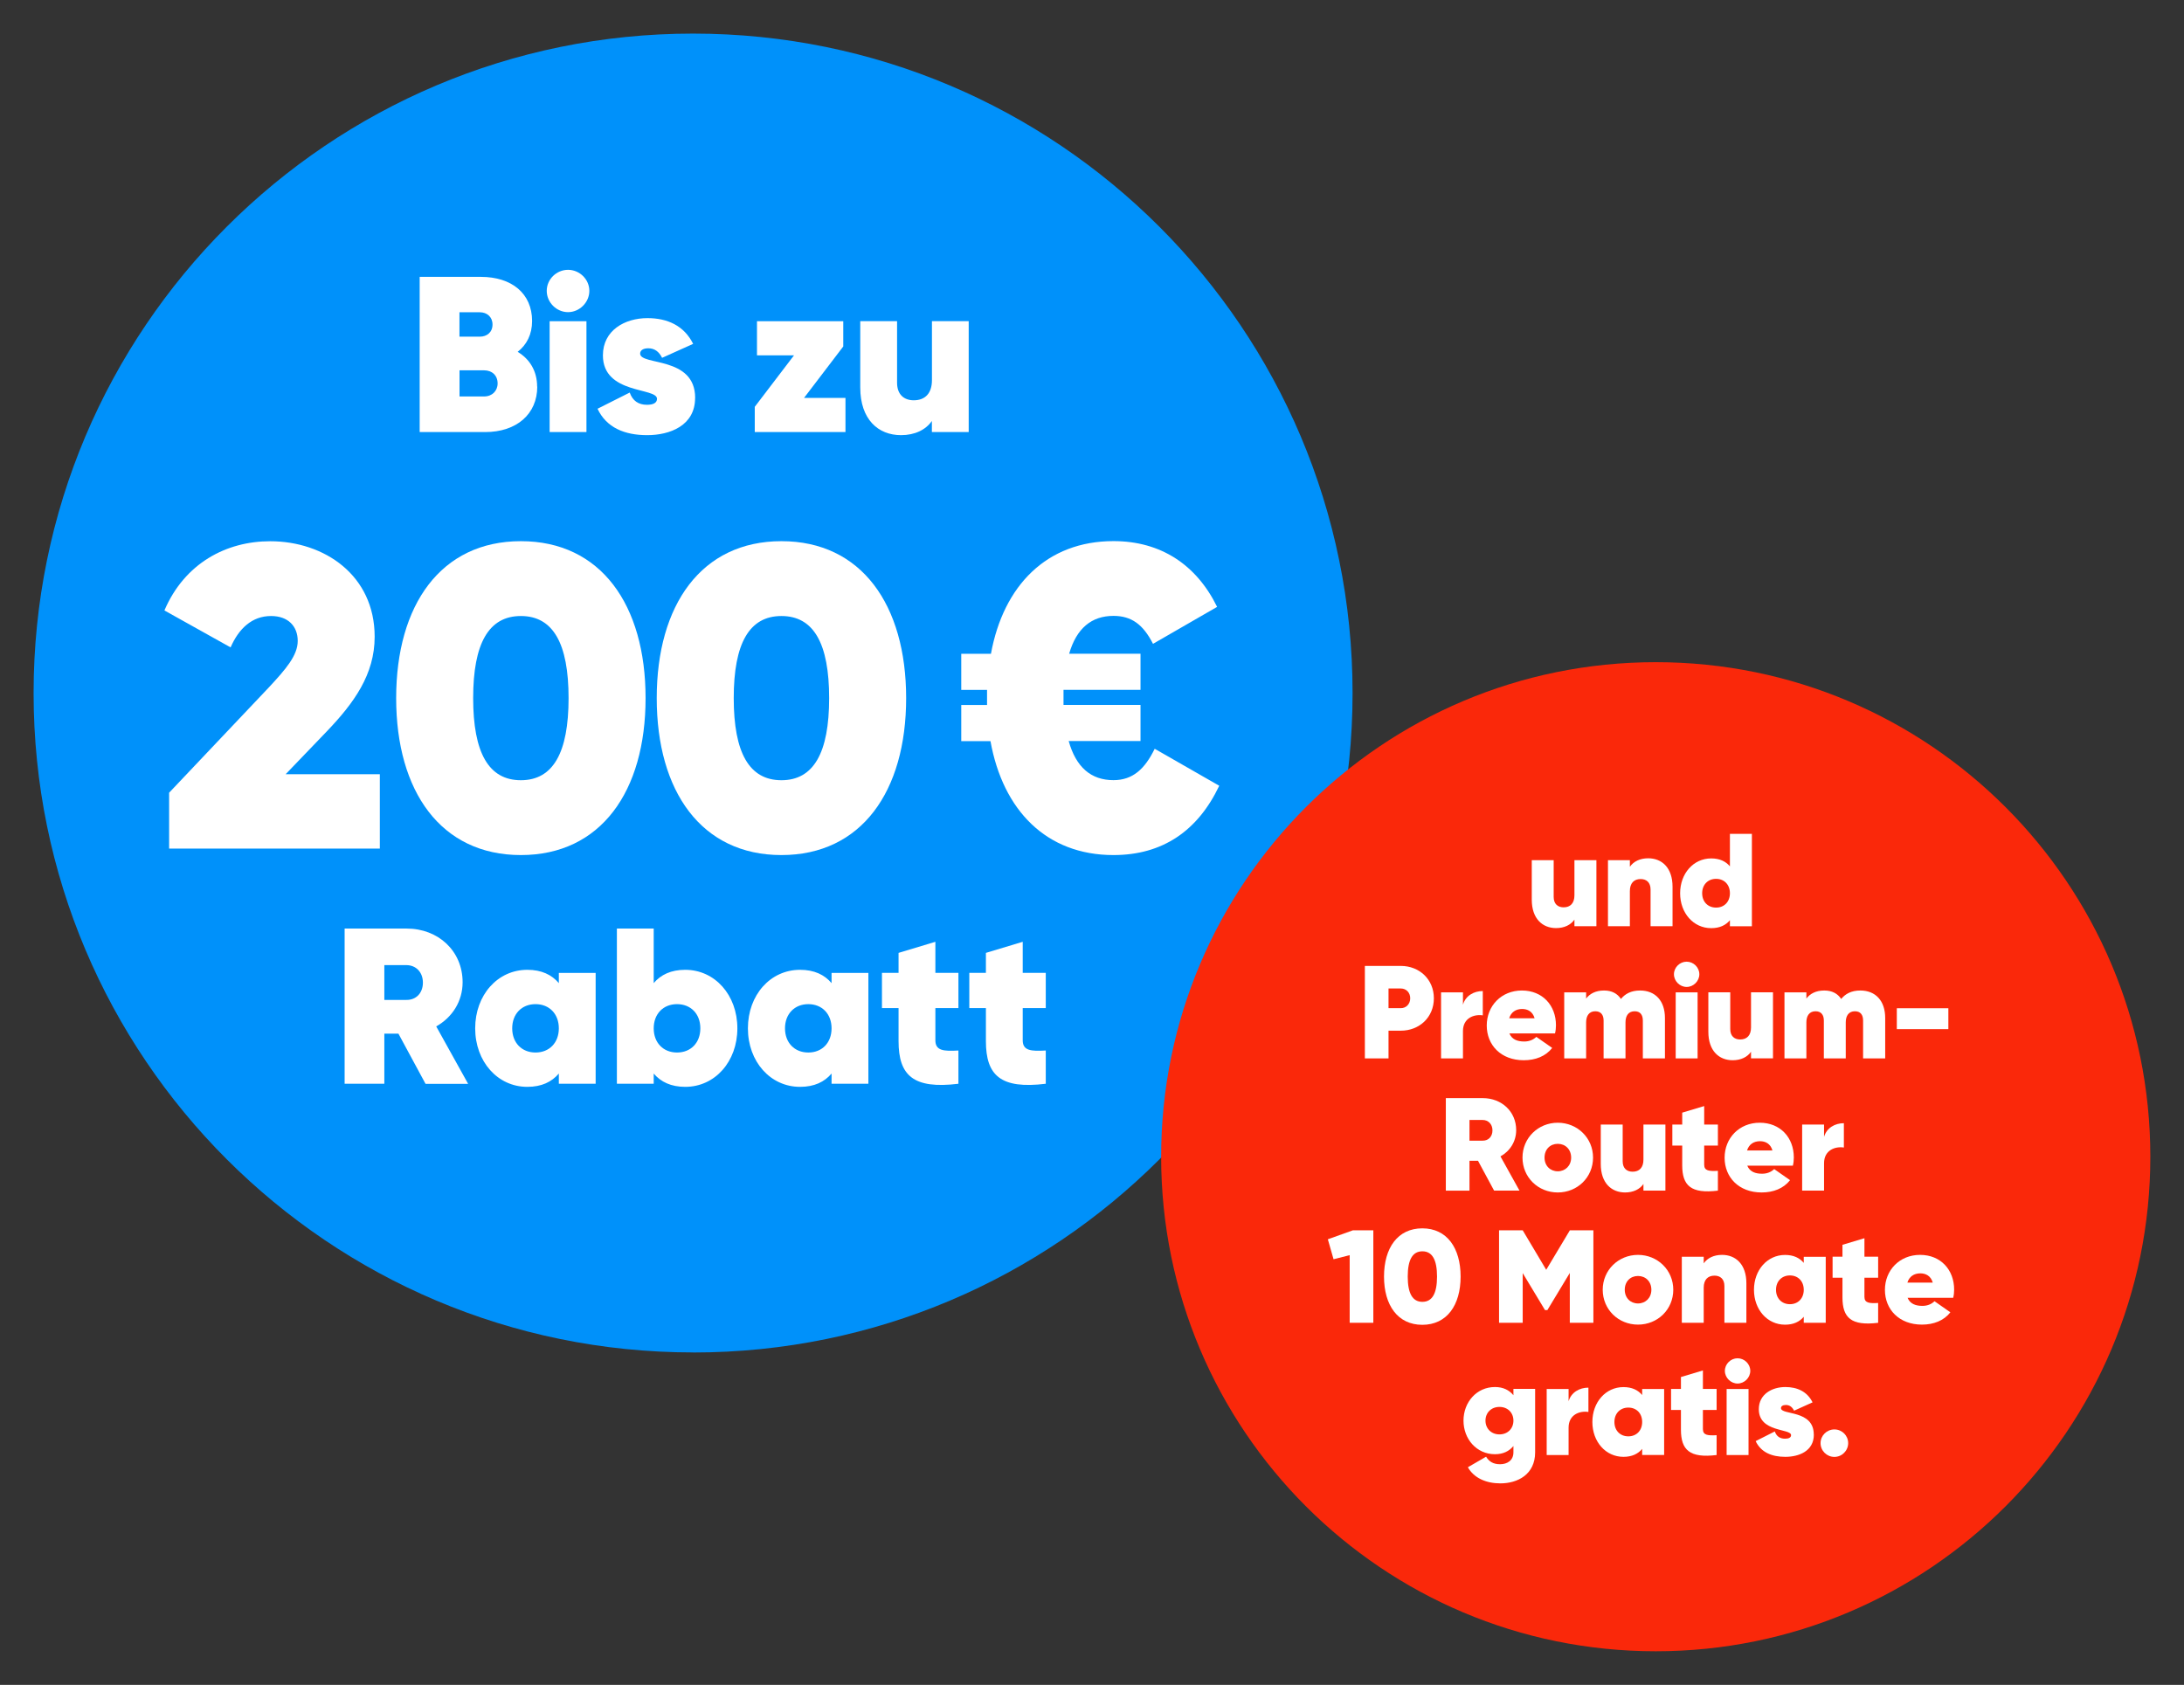 <?xml version="1.0" encoding="UTF-8"?>
<svg xmlns="http://www.w3.org/2000/svg" id="Ebene_1" data-name="Ebene 1" viewBox="0 0 325.04 250.78">
  <rect x="0" y="0" width="325.04" height="250.78" fill="#333333" stroke="none"/>
  <defs>
    <style>
      .cls-1 {
        fill: #fa280a;
      }

      .cls-1, .cls-2, .cls-3 {
        stroke-width: 0px;
      }

      .cls-2 {
        fill: #fff;
      }

      .cls-3 {
        fill: #0091fa;
      }
    </style>
  </defs>
  <g>
    <path class="cls-3" d="m103.15,201.31c54.21,0,98.15-43.94,98.15-98.15S157.36,5,103.15,5,5,48.94,5,103.15s43.94,98.15,98.15,98.15"></path>
    <path class="cls-1" d="m246.42,245.78c40.66,0,73.61-32.96,73.61-73.61s-32.96-73.61-73.61-73.61-73.61,32.96-73.61,73.61,32.96,73.61,73.61,73.61"></path>
  </g>
  <g>
    <path class="cls-2" d="m79.96,57.54c0,4.09-3.07,6.77-7.76,6.77h-9.74v-23.1h9.11c4.59,0,7.62,2.48,7.62,6.57,0,1.98-.79,3.53-2.15,4.59,1.78,1.06,2.9,2.84,2.9,5.18Zm-11.58-11.06v3.63h3.04c1.02,0,1.88-.63,1.88-1.81,0-1.12-.82-1.82-1.88-1.82h-3.04Zm5.68,10.59c0-1.19-.83-1.95-2.01-1.95h-3.66v3.89h3.66c1.19,0,2.01-.82,2.01-1.95Z"></path>
    <path class="cls-2" d="m81.37,43.29c0-1.72,1.45-3.13,3.17-3.13s3.17,1.42,3.17,3.13-1.45,3.17-3.17,3.17-3.17-1.45-3.17-3.17Zm.43,4.52h5.48v16.5h-5.48v-16.5Z"></path>
    <path class="cls-2" d="m103.45,59.23c0,4.13-3.76,5.54-7.13,5.54s-6.07-1.12-7.39-3.93l4.79-2.41c.43,1.22,1.29,1.82,2.57,1.82.96,0,1.49-.3,1.49-.89,0-1.72-8.05-.63-8.05-6.47,0-3.73,3.27-5.54,6.63-5.54,2.97,0,5.45,1.12,6.8,3.83l-4.62,2.08c-.46-.92-1.12-1.42-2.05-1.42-.76,0-1.22.3-1.22.79,0,1.82,8.19.33,8.19,6.6Z"></path>
    <path class="cls-2" d="m125.83,59.23v5.08h-13.5v-3.76l5.84-7.66h-5.51v-5.08h12.84v3.76l-5.84,7.66h6.17Z"></path>
    <path class="cls-2" d="m144.17,47.81v16.5h-5.48v-1.65c-.92,1.32-2.54,2.11-4.59,2.11-3.4,0-6.07-2.34-6.07-7.1v-9.87h5.48v9.17c0,1.78,1.06,2.61,2.48,2.61,1.68,0,2.71-1.02,2.71-3v-8.78h5.48Z"></path>
  </g>
  <g>
    <path class="cls-2" d="m25.17,117.99l14.85-15.68c2.5-2.69,4.29-4.74,4.29-6.91s-1.41-3.71-3.97-3.71c-2.82,0-4.8,1.86-6.02,4.67l-9.85-5.5c3.01-7.04,9.22-10.3,15.74-10.3,8.06,0,15.55,5.06,15.55,14.21,0,5.63-3.07,9.86-7.17,14.14l-6.08,6.33h14.02v11.07h-31.36v-8.32Z"></path>
    <path class="cls-2" d="m58.96,103.91c0-13.89,6.66-23.36,18.56-23.36s18.56,9.47,18.56,23.36-6.66,23.36-18.56,23.36-18.56-9.47-18.56-23.36Zm25.66,0c0-8.13-2.3-12.22-7.1-12.22s-7.1,4.1-7.1,12.22,2.3,12.22,7.1,12.22,7.1-4.1,7.1-12.22Z"></path>
    <path class="cls-2" d="m97.74,103.91c0-13.89,6.66-23.36,18.56-23.36s18.56,9.47,18.56,23.36-6.66,23.36-18.56,23.36-18.56-9.47-18.56-23.36Zm25.66,0c0-8.13-2.3-12.22-7.1-12.22s-7.1,4.1-7.1,12.22,2.3,12.22,7.1,12.22,7.1-4.1,7.1-12.22Z"></path>
    <path class="cls-2" d="m181.45,116.97c-3.2,6.72-8.45,10.3-15.74,10.3-9.98,0-16.45-6.66-18.3-16.96h-4.35v-5.38h3.84v-2.24h-3.84v-5.38h4.42c1.86-10.17,8.32-16.77,18.24-16.77,7.04,0,12.35,3.52,15.42,9.79l-9.54,5.5c-1.47-2.88-3.2-4.16-5.89-4.16-3.26,0-5.5,1.86-6.59,5.63h10.62v5.38h-11.46v2.24h11.46v5.38h-10.69c1.09,3.9,3.33,5.82,6.66,5.82,2.88,0,4.67-1.66,6.14-4.67l9.6,5.5Z"></path>
  </g>
  <g>
    <path class="cls-2" d="m59.31,153.85h-2.11v7.46h-5.91v-23.1h9.24c4.69,0,8.32,3.33,8.32,7.99,0,2.84-1.55,5.25-3.93,6.57l4.75,8.55h-6.34l-4.03-7.46Zm-2.11-5.02h3.27c1.45.03,2.47-1.02,2.47-2.57s-1.02-2.61-2.47-2.61h-3.27v5.18Z"></path>
    <path class="cls-2" d="m88.65,144.81v16.5h-5.48v-1.52c-1.06,1.25-2.57,1.98-4.69,1.98-4.42,0-7.76-3.76-7.76-8.71s3.33-8.71,7.76-8.71c2.11,0,3.63.73,4.69,1.98v-1.52h5.48Zm-5.48,8.25c0-2.15-1.42-3.6-3.47-3.6s-3.47,1.45-3.47,3.6,1.42,3.6,3.47,3.6,3.47-1.45,3.47-3.6Z"></path>
    <path class="cls-2" d="m109.74,153.06c0,4.95-3.33,8.71-7.76,8.71-2.11,0-3.63-.73-4.69-1.98v1.52h-5.48v-23.1h5.48v8.12c1.06-1.25,2.57-1.98,4.69-1.98,4.42,0,7.76,3.76,7.76,8.71Zm-5.51,0c0-2.15-1.42-3.6-3.47-3.6s-3.47,1.45-3.47,3.6,1.42,3.6,3.47,3.6,3.47-1.45,3.47-3.6Z"></path>
    <path class="cls-2" d="m129.24,144.81v16.5h-5.48v-1.52c-1.06,1.25-2.57,1.98-4.69,1.98-4.42,0-7.76-3.76-7.76-8.71s3.33-8.71,7.76-8.71c2.11,0,3.63.73,4.69,1.98v-1.52h5.48Zm-5.48,8.25c0-2.15-1.42-3.6-3.46-3.6s-3.47,1.45-3.47,3.6,1.42,3.6,3.47,3.6,3.46-1.45,3.46-3.6Z"></path>
    <path class="cls-2" d="m139.21,150.05v4.79c0,1.55,1.22,1.65,3.43,1.52v4.95c-6.73.83-8.91-1.25-8.91-6.34v-4.92h-2.47v-5.25h2.47v-2.97l5.48-1.65v4.62h3.43v5.25h-3.43Z"></path>
    <path class="cls-2" d="m152.21,150.05v4.79c0,1.55,1.22,1.65,3.43,1.52v4.95c-6.73.83-8.91-1.25-8.91-6.34v-4.92h-2.47v-5.25h2.47v-2.97l5.48-1.65v4.62h3.43v5.25h-3.43Z"></path>
  </g>
  <g>
    <path class="cls-2" d="m237.59,128.03v9.83h-3.27v-.98c-.55.79-1.51,1.26-2.73,1.26-2.03,0-3.62-1.4-3.62-4.23v-5.88h3.26v5.47c0,1.06.63,1.55,1.48,1.55,1,0,1.61-.61,1.61-1.79v-5.23h3.27Z"></path>
    <path class="cls-2" d="m248.92,131.98v5.88h-3.27v-5.47c0-1.06-.63-1.55-1.47-1.55-1,0-1.61.61-1.61,1.79v5.23h-3.26v-9.83h3.26v.98c.55-.79,1.51-1.26,2.73-1.26,2.03,0,3.62,1.4,3.62,4.23Z"></path>
    <path class="cls-2" d="m260.73,124.1v13.77h-3.27v-.9c-.63.75-1.53,1.18-2.79,1.18-2.63,0-4.62-2.24-4.62-5.19s1.99-5.19,4.62-5.19c1.26,0,2.16.43,2.79,1.18v-4.84h3.27Zm-3.27,8.85c0-1.28-.85-2.14-2.06-2.14s-2.07.87-2.07,2.14.85,2.14,2.07,2.14,2.06-.87,2.06-2.14Z"></path>
    <path class="cls-2" d="m213.4,148.59c0,2.83-2.16,4.82-4.92,4.82h-1.83v4.13h-3.52v-13.77h5.35c2.75,0,4.92,1.99,4.92,4.82Zm-3.52,0c0-.87-.61-1.46-1.4-1.46h-1.83v2.93h1.83c.79,0,1.4-.61,1.4-1.48Z"></path>
    <path class="cls-2" d="m220.68,147.51v3.62c-1.3-.2-2.95.39-2.95,2.34v4.07h-3.26v-9.83h3.26v1.83c.39-1.34,1.63-2.03,2.95-2.03Z"></path>
    <path class="cls-2" d="m226.86,155.02c.71,0,1.32-.24,1.79-.69l2.36,1.65c-.98,1.24-2.48,1.83-4.23,1.83-3.4,0-5.51-2.26-5.51-5.17s2.16-5.21,5.23-5.21,5.07,2.22,5.07,5.17c0,.41-.04.81-.14,1.22h-6.79c.39.94,1.26,1.2,2.2,1.2Zm1.53-3.46c-.29-1.02-1.06-1.38-1.85-1.38-.94,0-1.65.47-1.93,1.38h3.78Z"></path>
    <path class="cls-2" d="m247.79,151.52v6.02h-3.29v-5.64c0-.85-.39-1.38-1.22-1.38-.92,0-1.36.67-1.36,1.65v5.37h-3.26v-5.64c0-.85-.41-1.38-1.24-1.38-.91,0-1.36.67-1.36,1.65v5.37h-3.26v-9.83h3.26v.92c.53-.71,1.4-1.2,2.66-1.2,1.16,0,1.99.45,2.52,1.26.61-.75,1.5-1.26,2.85-1.26,2.26,0,3.7,1.53,3.7,4.09Z"></path>
    <path class="cls-2" d="m249.13,145.01c0-1.02.87-1.87,1.89-1.87s1.89.85,1.89,1.87-.87,1.89-1.89,1.89-1.89-.87-1.89-1.89Zm.26,2.7h3.26v9.83h-3.26v-9.83Z"></path>
    <path class="cls-2" d="m263.87,147.7v9.83h-3.27v-.98c-.55.79-1.51,1.26-2.73,1.26-2.03,0-3.62-1.4-3.62-4.23v-5.88h3.26v5.47c0,1.06.63,1.55,1.48,1.55,1,0,1.61-.61,1.61-1.79v-5.23h3.27Z"></path>
    <path class="cls-2" d="m280.57,151.52v6.02h-3.29v-5.64c0-.85-.39-1.38-1.22-1.38-.92,0-1.36.67-1.36,1.65v5.37h-3.26v-5.64c0-.85-.41-1.38-1.24-1.38-.91,0-1.36.67-1.36,1.65v5.37h-3.26v-9.83h3.26v.92c.53-.71,1.4-1.2,2.66-1.2,1.16,0,1.99.45,2.52,1.26.61-.75,1.5-1.26,2.85-1.26,2.26,0,3.7,1.53,3.7,4.09Z"></path>
    <path class="cls-2" d="m282.3,150.07h7.67v3.11h-7.67v-3.11Z"></path>
    <path class="cls-2" d="m219.96,172.77h-1.26v4.45h-3.52v-13.77h5.51c2.79,0,4.96,1.99,4.96,4.76,0,1.69-.92,3.13-2.34,3.91l2.83,5.09h-3.78l-2.4-4.45Zm-1.26-2.99h1.95c.87.02,1.47-.61,1.47-1.53s-.61-1.55-1.47-1.55h-1.95v3.09Z"></path>
    <path class="cls-2" d="m226.59,172.3c0-2.93,2.34-5.19,5.25-5.19s5.25,2.26,5.25,5.19-2.32,5.19-5.25,5.19-5.25-2.26-5.25-5.19Zm7.24,0c0-1.22-.85-2.05-1.99-2.05s-1.97.83-1.97,2.05.85,2.04,1.97,2.04,1.99-.83,1.99-2.04Z"></path>
    <path class="cls-2" d="m247.86,167.38v9.83h-3.27v-.98c-.55.79-1.51,1.26-2.73,1.26-2.03,0-3.62-1.4-3.62-4.23v-5.88h3.26v5.47c0,1.06.63,1.55,1.48,1.55,1,0,1.61-.61,1.61-1.79v-5.23h3.27Z"></path>
    <path class="cls-2" d="m253.63,170.51v2.85c0,.92.73.98,2.04.91v2.95c-4.01.49-5.31-.75-5.31-3.78v-2.93h-1.47v-3.13h1.47v-1.77l3.27-.98v2.75h2.04v3.13h-2.04Z"></path>
    <path class="cls-2" d="m262.26,174.7c.71,0,1.32-.24,1.79-.69l2.36,1.65c-.98,1.24-2.48,1.83-4.23,1.83-3.4,0-5.51-2.26-5.51-5.17s2.16-5.21,5.23-5.21,5.07,2.22,5.07,5.17c0,.41-.04.81-.14,1.22h-6.79c.39.94,1.26,1.2,2.2,1.2Zm1.53-3.46c-.29-1.02-1.06-1.38-1.85-1.38-.94,0-1.65.47-1.93,1.38h3.78Z"></path>
    <path class="cls-2" d="m274.42,167.18v3.62c-1.3-.2-2.95.39-2.95,2.34v4.07h-3.26v-9.83h3.26v1.83c.39-1.34,1.63-2.03,2.95-2.03Z"></path>
    <path class="cls-2" d="m204.39,183.12v13.77h-3.52v-10.07l-2.4.61-.85-2.97,3.74-1.34h3.03Z"></path>
    <path class="cls-2" d="m205.98,190.01c0-4.27,2.04-7.18,5.7-7.18s5.7,2.91,5.7,7.18-2.05,7.18-5.7,7.18-5.7-2.91-5.7-7.18Zm7.89,0c0-2.5-.71-3.76-2.18-3.76s-2.18,1.26-2.18,3.76.71,3.76,2.18,3.76,2.18-1.26,2.18-3.76Z"></path>
    <path class="cls-2" d="m237.13,196.89h-3.5v-7.42l-3.34,5.53h-.35l-3.32-5.51v7.4h-3.52v-13.77h3.52l3.5,5.88,3.52-5.88h3.5v13.77Z"></path>
    <path class="cls-2" d="m238.53,191.97c0-2.93,2.34-5.19,5.25-5.19s5.25,2.26,5.25,5.19-2.32,5.19-5.25,5.19-5.25-2.26-5.25-5.19Zm7.24,0c0-1.22-.85-2.05-1.99-2.05s-1.97.83-1.97,2.05.85,2.04,1.97,2.04,1.99-.83,1.99-2.04Z"></path>
    <path class="cls-2" d="m259.91,191.01v5.88h-3.27v-5.47c0-1.06-.63-1.55-1.47-1.55-1,0-1.61.61-1.61,1.79v5.23h-3.26v-9.83h3.26v.98c.55-.79,1.51-1.26,2.73-1.26,2.03,0,3.62,1.4,3.62,4.23Z"></path>
    <path class="cls-2" d="m271.72,187.06v9.83h-3.27v-.9c-.63.75-1.53,1.18-2.79,1.18-2.63,0-4.62-2.24-4.62-5.19s1.99-5.19,4.62-5.19c1.26,0,2.16.43,2.79,1.18v-.9h3.27Zm-3.27,4.92c0-1.28-.85-2.14-2.06-2.14s-2.07.87-2.07,2.14.85,2.14,2.07,2.14,2.06-.87,2.06-2.14Z"></path>
    <path class="cls-2" d="m277.48,190.18v2.85c0,.92.73.98,2.04.91v2.95c-4.01.49-5.31-.75-5.31-3.78v-2.93h-1.47v-3.13h1.47v-1.77l3.27-.98v2.75h2.04v3.13h-2.04Z"></path>
    <path class="cls-2" d="m286.12,194.37c.71,0,1.32-.24,1.79-.69l2.36,1.65c-.98,1.24-2.48,1.83-4.23,1.83-3.4,0-5.51-2.26-5.51-5.17s2.16-5.21,5.23-5.21,5.07,2.22,5.07,5.17c0,.41-.04.81-.14,1.22h-6.79c.39.94,1.26,1.2,2.2,1.2Zm1.53-3.46c-.29-1.02-1.06-1.38-1.85-1.38-.94,0-1.65.47-1.93,1.38h3.78Z"></path>
    <path class="cls-2" d="m228.47,206.73v9.44c0,3.29-2.6,4.62-5.17,4.62-2.14,0-3.95-.81-4.84-2.4l2.71-1.57c.43.69,1.02,1.12,2.08,1.12s1.99-.55,1.99-1.77v-.94c-.63.77-1.53,1.22-2.75,1.22-2.73,0-4.68-2.26-4.68-5s1.95-5,4.68-5c1.22,0,2.12.45,2.75,1.22v-.94h3.23Zm-3.23,4.72c0-1.18-.85-2.04-2.08-2.04s-2.08.87-2.08,2.04.85,2.05,2.08,2.05,2.08-.87,2.08-2.05Z"></path>
    <path class="cls-2" d="m236.4,206.54v3.62c-1.3-.2-2.95.39-2.95,2.34v4.07h-3.26v-9.83h3.26v1.83c.39-1.34,1.63-2.03,2.95-2.03Z"></path>
    <path class="cls-2" d="m247.67,206.73v9.83h-3.27v-.9c-.63.75-1.53,1.18-2.79,1.18-2.63,0-4.62-2.24-4.62-5.19s1.99-5.19,4.62-5.19c1.26,0,2.16.43,2.79,1.18v-.9h3.27Zm-3.27,4.92c0-1.28-.85-2.14-2.06-2.14s-2.07.87-2.07,2.14.85,2.14,2.07,2.14,2.06-.87,2.06-2.14Z"></path>
    <path class="cls-2" d="m253.44,209.86v2.85c0,.92.73.98,2.04.91v2.95c-4.01.49-5.31-.75-5.31-3.78v-2.93h-1.47v-3.13h1.47v-1.77l3.27-.98v2.75h2.04v3.13h-2.04Z"></path>
    <path class="cls-2" d="m256.71,204.04c0-1.02.87-1.87,1.89-1.87s1.89.85,1.89,1.87-.87,1.89-1.89,1.89-1.89-.87-1.89-1.89Zm.26,2.7h3.26v9.83h-3.26v-9.83Z"></path>
    <path class="cls-2" d="m269.95,213.54c0,2.46-2.24,3.3-4.25,3.3s-3.62-.67-4.41-2.34l2.85-1.44c.25.73.77,1.08,1.53,1.08.57,0,.89-.18.89-.53,0-1.02-4.8-.37-4.8-3.86,0-2.22,1.95-3.3,3.95-3.3,1.77,0,3.25.67,4.05,2.28l-2.75,1.24c-.28-.55-.67-.85-1.22-.85-.45,0-.73.18-.73.47,0,1.08,4.88.2,4.88,3.93Z"></path>
    <path class="cls-2" d="m270.95,214.8c0-1.12.92-2.04,2.06-2.04s2.05.92,2.05,2.04-.92,2.05-2.05,2.05-2.06-.91-2.06-2.05Z"></path>
  </g>
</svg>
